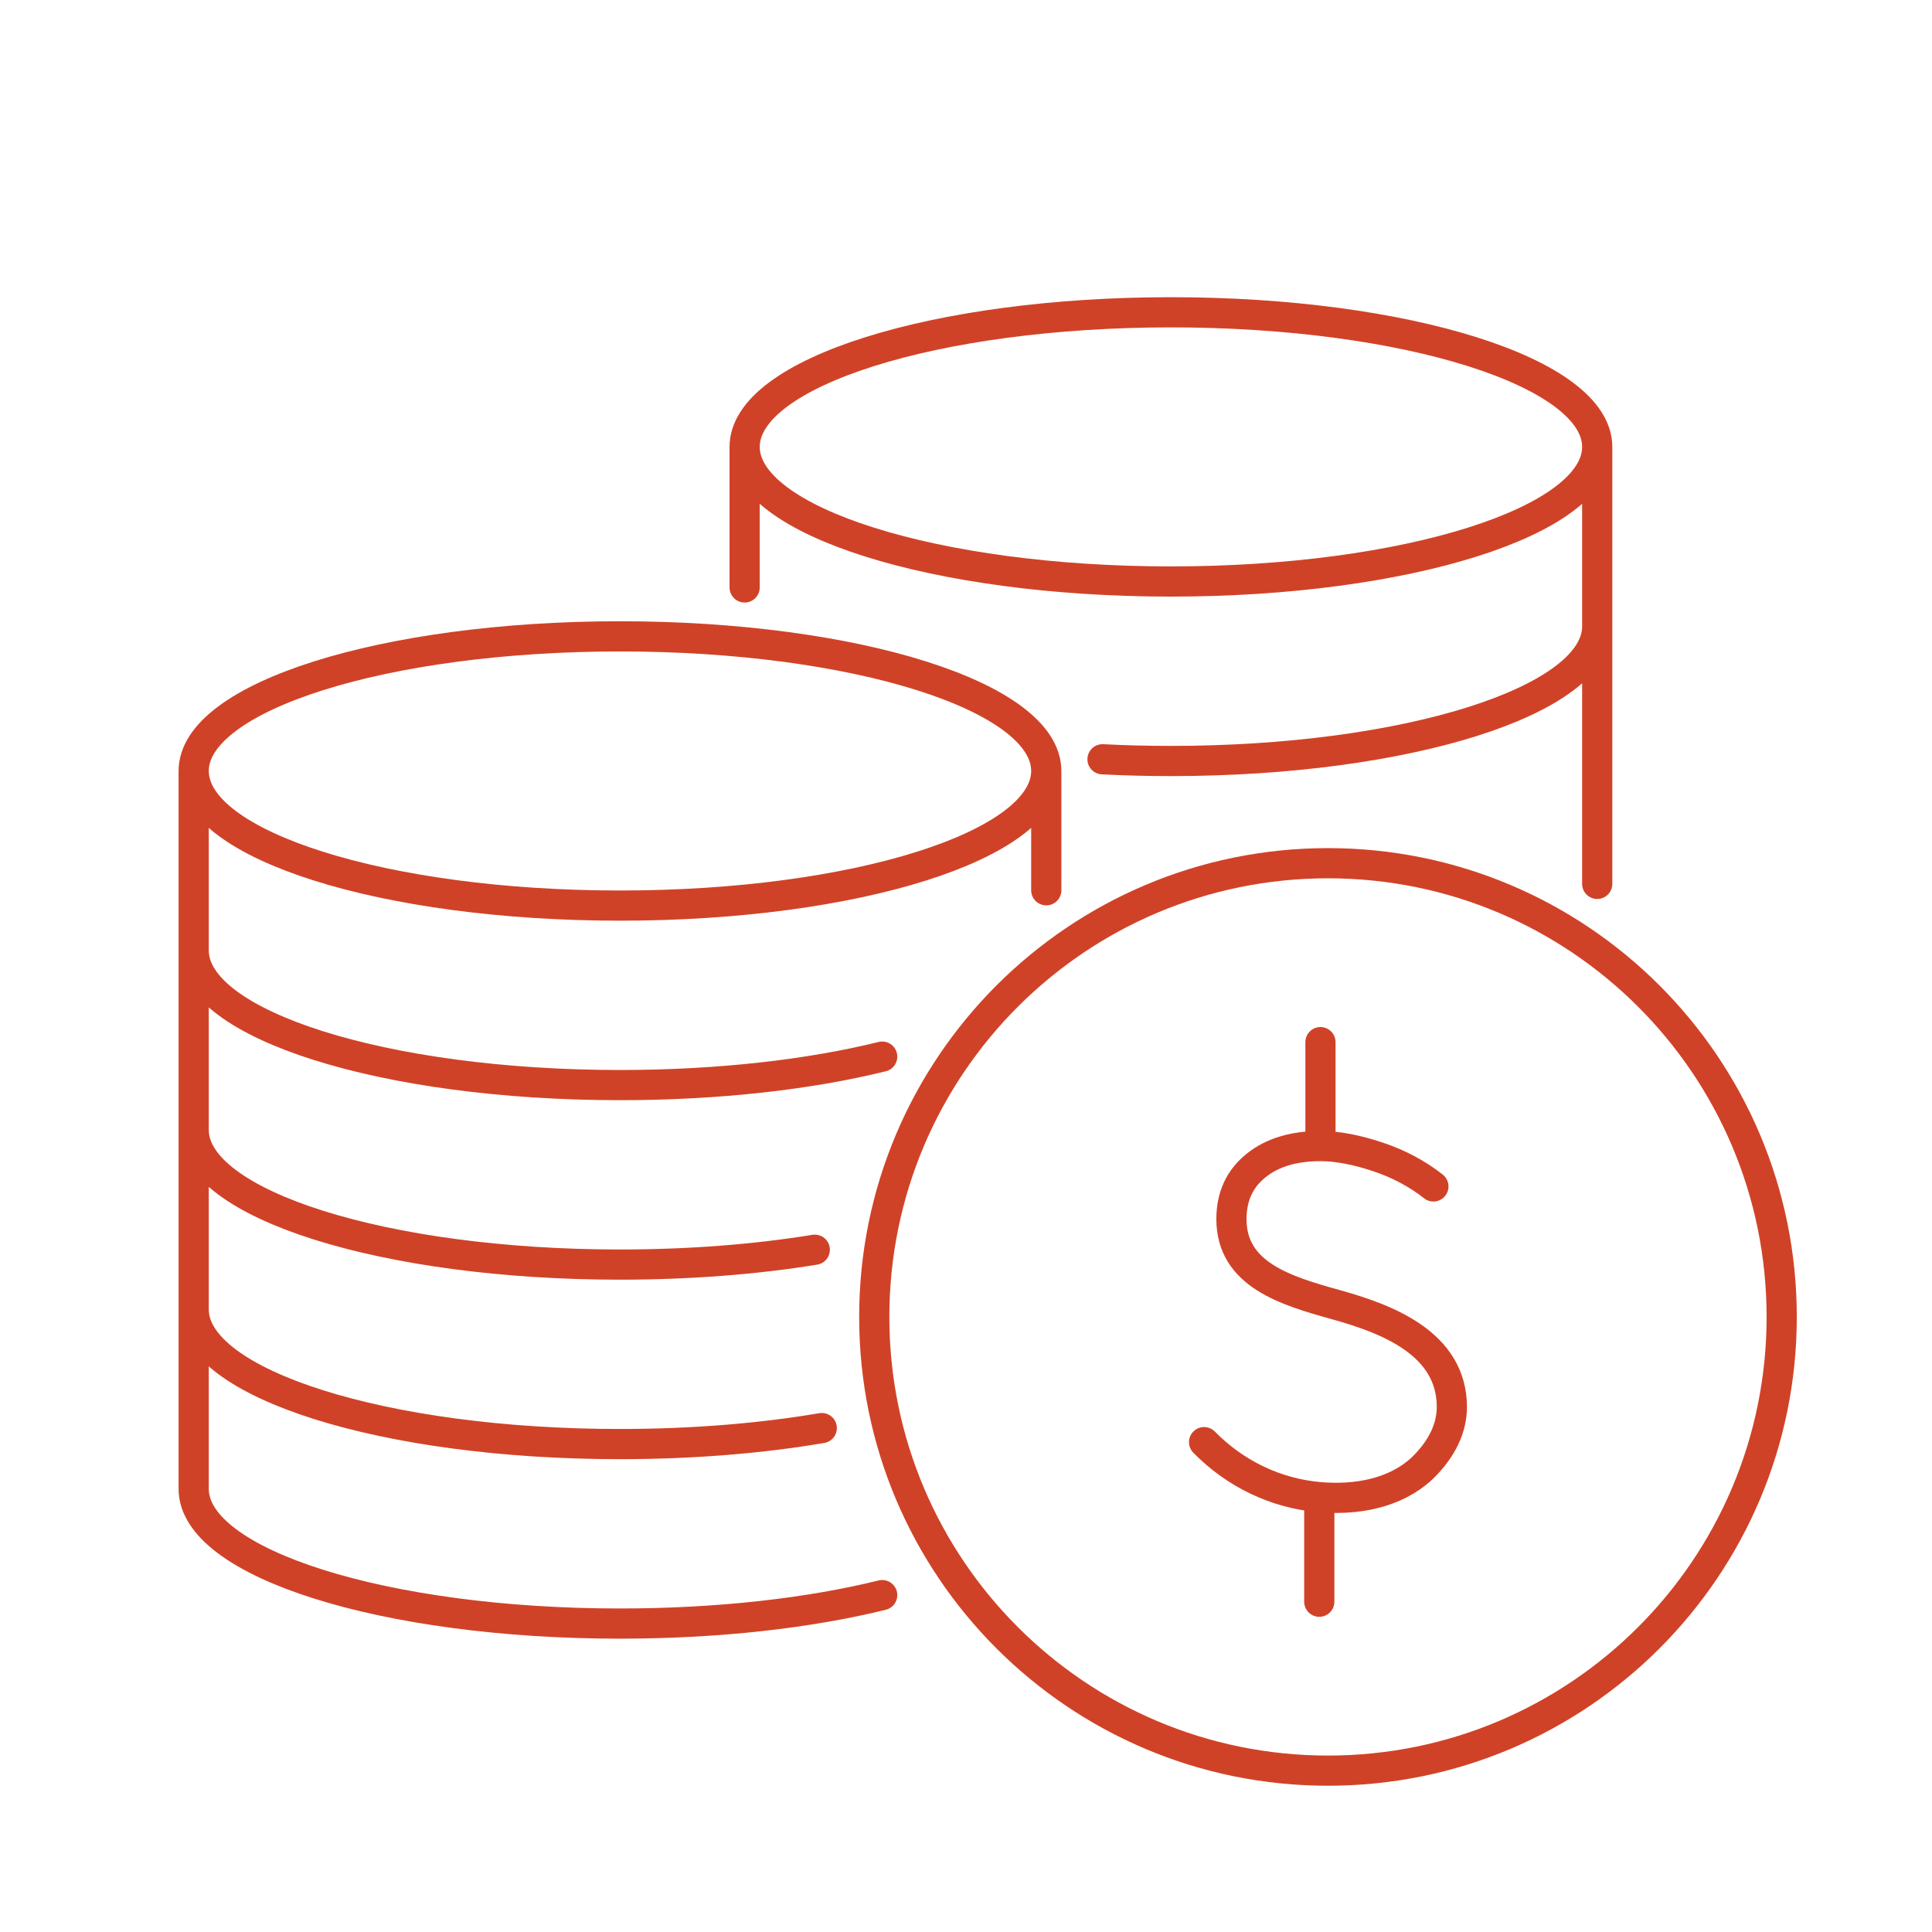 <svg width="64" height="64" viewBox="0 0 64 64" fill="none" xmlns="http://www.w3.org/2000/svg">
<rect width="64" height="64" fill="none"/>
<path d="M24.667 14.804C24.667 17.267 30.989 19.263 38.789 19.263C46.588 19.263 52.91 17.267 52.91 14.804M24.667 14.804C24.667 12.341 30.989 10.345 38.789 10.345C46.588 10.345 52.91 12.341 52.91 14.804M24.667 14.804V19.46M52.91 14.804V20.75M52.91 20.75C52.91 23.213 46.588 25.209 38.789 25.209C38.017 25.209 37.26 25.19 36.522 25.152M52.91 20.75V29.28" stroke="#D04227" stroke-linecap="round"/>
<path d="M6.416 25.54C6.416 28.003 12.739 29.999 20.538 29.999C28.337 29.999 34.659 28.003 34.659 25.54M6.416 25.54C6.416 23.077 12.739 21.08 20.538 21.08C28.337 21.08 34.659 23.077 34.659 25.54M6.416 25.54V31.486M34.659 25.54V29.492M6.416 31.486C6.416 33.949 12.739 35.945 20.538 35.945C23.813 35.945 26.829 35.593 29.224 35.002M6.416 31.486L6.416 37.432M6.416 37.432C6.416 39.895 12.739 41.891 20.538 41.891C22.863 41.891 25.057 41.714 26.991 41.399M6.416 37.432V43.378M6.416 43.378C6.416 45.841 12.739 47.837 20.538 47.837C22.956 47.837 25.233 47.645 27.222 47.307M6.416 43.378V49.324C6.416 51.787 12.739 53.783 20.538 53.783C23.813 53.783 26.829 53.431 29.224 52.84" stroke="#D04227" stroke-linecap="round"/>
<path d="M43.991 58.655C52.292 58.655 59.021 51.926 59.021 43.625C59.021 35.324 52.292 28.595 43.991 28.595C35.69 28.595 28.961 35.324 28.961 43.625C28.961 51.926 35.69 58.655 43.991 58.655Z" stroke="#D04227" stroke-miterlimit="10" stroke-linecap="round"/>
<path d="M47.483 39.302C46.963 38.891 46.344 38.556 45.65 38.325C44.956 38.093 44.312 37.965 43.742 37.965M43.742 37.965C42.874 37.965 42.156 38.17 41.611 38.608C41.065 39.045 40.793 39.637 40.793 40.383C40.793 42.221 42.583 42.755 44.274 43.225C45.961 43.694 48.084 44.508 48.095 46.595C48.098 47.265 47.802 47.97 47.111 48.638C46.2 49.488 44.901 49.698 43.703 49.594M43.742 37.965V34.522M39.887 47.773C40.915 48.819 42.254 49.468 43.703 49.594M43.703 53.059V49.594" stroke="#D04227" stroke-linecap="round"/>
</svg>
